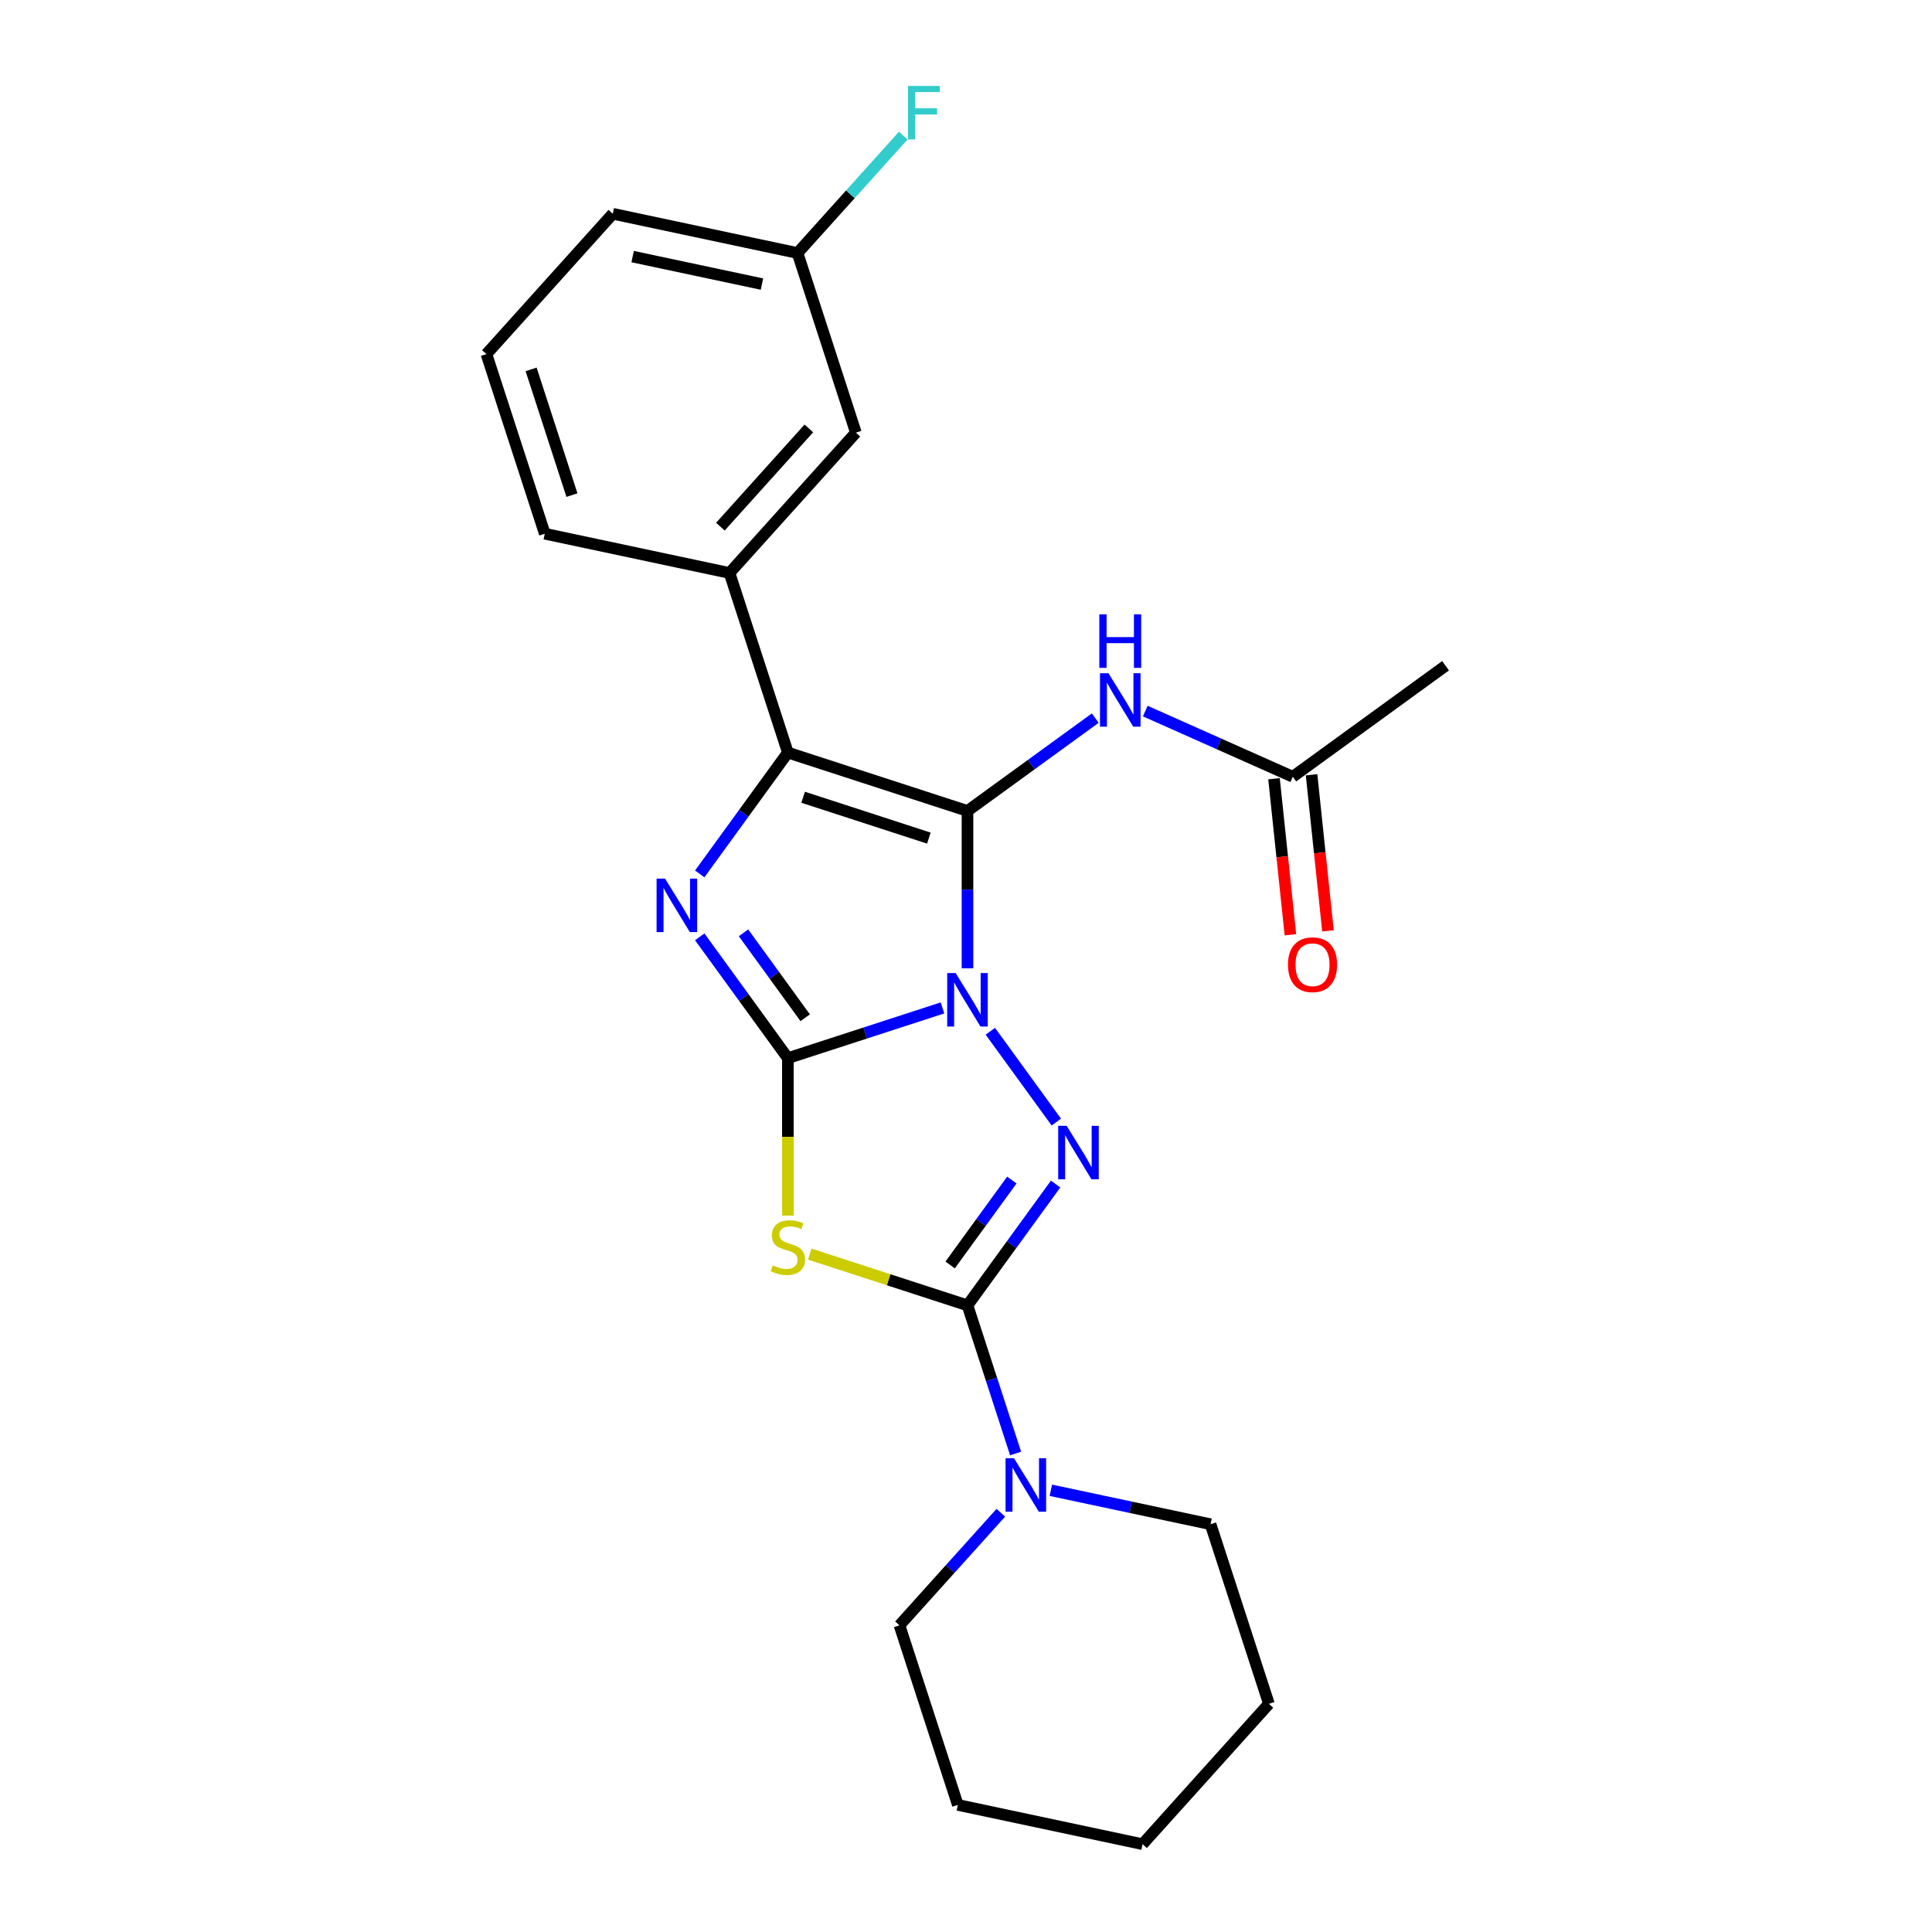 <?xml version='1.0' encoding='iso-8859-1'?>
<svg version='1.1' baseProfile='full'
              xmlns='http://www.w3.org/2000/svg'
                      xmlns:rdkit='http://www.rdkit.org/xml'
                      xmlns:xlink='http://www.w3.org/1999/xlink'
                  xml:space='preserve'
width='1000px' height='1000px' viewBox='0 0 1000 1000'>
<!-- END OF HEADER -->
<rect style='opacity:1.0;fill:#FFFFFF;stroke:none' width='1000' height='1000' x='0' y='0'> </rect>
<path class='bond-0' d='M 500.765,501.206 L 500.765,460.474' style='fill:none;fill-rule:evenodd;stroke:#0000FF;stroke-width:6px;stroke-linecap:butt;stroke-linejoin:miter;stroke-opacity:1' />
<path class='bond-0' d='M 500.765,460.474 L 500.765,419.743' style='fill:none;fill-rule:evenodd;stroke:#000000;stroke-width:6px;stroke-linecap:butt;stroke-linejoin:miter;stroke-opacity:1' />
<path class='bond-1' d='M 487.823,521.696 L 447.812,534.697' style='fill:none;fill-rule:evenodd;stroke:#0000FF;stroke-width:6px;stroke-linecap:butt;stroke-linejoin:miter;stroke-opacity:1' />
<path class='bond-1' d='M 447.812,534.697 L 407.801,547.697' style='fill:none;fill-rule:evenodd;stroke:#000000;stroke-width:6px;stroke-linecap:butt;stroke-linejoin:miter;stroke-opacity:1' />
<path class='bond-2' d='M 512.597,533.776 L 546.754,580.79' style='fill:none;fill-rule:evenodd;stroke:#0000FF;stroke-width:6px;stroke-linecap:butt;stroke-linejoin:miter;stroke-opacity:1' />
<path class='bond-6' d='M 500.765,419.743 L 407.801,389.537' style='fill:none;fill-rule:evenodd;stroke:#000000;stroke-width:6px;stroke-linecap:butt;stroke-linejoin:miter;stroke-opacity:1' />
<path class='bond-6' d='M 480.779,433.805 L 415.704,412.66' style='fill:none;fill-rule:evenodd;stroke:#000000;stroke-width:6px;stroke-linecap:butt;stroke-linejoin:miter;stroke-opacity:1' />
<path class='bond-7' d='M 500.765,419.743 L 533.835,395.716' style='fill:none;fill-rule:evenodd;stroke:#000000;stroke-width:6px;stroke-linecap:butt;stroke-linejoin:miter;stroke-opacity:1' />
<path class='bond-7' d='M 533.835,395.716 L 566.904,371.69' style='fill:none;fill-rule:evenodd;stroke:#0000FF;stroke-width:6px;stroke-linecap:butt;stroke-linejoin:miter;stroke-opacity:1' />
<path class='bond-4' d='M 407.801,547.697 L 384.989,516.3' style='fill:none;fill-rule:evenodd;stroke:#000000;stroke-width:6px;stroke-linecap:butt;stroke-linejoin:miter;stroke-opacity:1' />
<path class='bond-4' d='M 384.989,516.3 L 362.177,484.902' style='fill:none;fill-rule:evenodd;stroke:#0000FF;stroke-width:6px;stroke-linecap:butt;stroke-linejoin:miter;stroke-opacity:1' />
<path class='bond-4' d='M 416.773,526.787 L 400.805,504.809' style='fill:none;fill-rule:evenodd;stroke:#000000;stroke-width:6px;stroke-linecap:butt;stroke-linejoin:miter;stroke-opacity:1' />
<path class='bond-4' d='M 400.805,504.809 L 384.837,482.83' style='fill:none;fill-rule:evenodd;stroke:#0000FF;stroke-width:6px;stroke-linecap:butt;stroke-linejoin:miter;stroke-opacity:1' />
<path class='bond-5' d='M 407.801,547.697 L 407.801,588.449' style='fill:none;fill-rule:evenodd;stroke:#000000;stroke-width:6px;stroke-linecap:butt;stroke-linejoin:miter;stroke-opacity:1' />
<path class='bond-5' d='M 407.801,588.449 L 407.801,629.2' style='fill:none;fill-rule:evenodd;stroke:#CCCC00;stroke-width:6px;stroke-linecap:butt;stroke-linejoin:miter;stroke-opacity:1' />
<path class='bond-3' d='M 546.389,612.857 L 523.577,644.254' style='fill:none;fill-rule:evenodd;stroke:#0000FF;stroke-width:6px;stroke-linecap:butt;stroke-linejoin:miter;stroke-opacity:1' />
<path class='bond-3' d='M 523.577,644.254 L 500.765,675.652' style='fill:none;fill-rule:evenodd;stroke:#000000;stroke-width:6px;stroke-linecap:butt;stroke-linejoin:miter;stroke-opacity:1' />
<path class='bond-3' d='M 523.729,610.785 L 507.761,632.763' style='fill:none;fill-rule:evenodd;stroke:#0000FF;stroke-width:6px;stroke-linecap:butt;stroke-linejoin:miter;stroke-opacity:1' />
<path class='bond-3' d='M 507.761,632.763 L 491.793,654.742' style='fill:none;fill-rule:evenodd;stroke:#000000;stroke-width:6px;stroke-linecap:butt;stroke-linejoin:miter;stroke-opacity:1' />
<path class='bond-8' d='M 500.765,675.652 L 513.223,713.992' style='fill:none;fill-rule:evenodd;stroke:#000000;stroke-width:6px;stroke-linecap:butt;stroke-linejoin:miter;stroke-opacity:1' />
<path class='bond-8' d='M 513.223,713.992 L 525.68,752.332' style='fill:none;fill-rule:evenodd;stroke:#0000FF;stroke-width:6px;stroke-linecap:butt;stroke-linejoin:miter;stroke-opacity:1' />
<path class='bond-24' d='M 500.765,675.652 L 459.943,662.388' style='fill:none;fill-rule:evenodd;stroke:#000000;stroke-width:6px;stroke-linecap:butt;stroke-linejoin:miter;stroke-opacity:1' />
<path class='bond-24' d='M 459.943,662.388 L 419.12,649.124' style='fill:none;fill-rule:evenodd;stroke:#CCCC00;stroke-width:6px;stroke-linecap:butt;stroke-linejoin:miter;stroke-opacity:1' />
<path class='bond-25' d='M 362.177,452.332 L 384.989,420.934' style='fill:none;fill-rule:evenodd;stroke:#0000FF;stroke-width:6px;stroke-linecap:butt;stroke-linejoin:miter;stroke-opacity:1' />
<path class='bond-25' d='M 384.989,420.934 L 407.801,389.537' style='fill:none;fill-rule:evenodd;stroke:#000000;stroke-width:6px;stroke-linecap:butt;stroke-linejoin:miter;stroke-opacity:1' />
<path class='bond-9' d='M 407.801,389.537 L 377.595,296.572' style='fill:none;fill-rule:evenodd;stroke:#000000;stroke-width:6px;stroke-linecap:butt;stroke-linejoin:miter;stroke-opacity:1' />
<path class='bond-10' d='M 592.788,368.049 L 630.966,385.047' style='fill:none;fill-rule:evenodd;stroke:#0000FF;stroke-width:6px;stroke-linecap:butt;stroke-linejoin:miter;stroke-opacity:1' />
<path class='bond-10' d='M 630.966,385.047 L 669.143,402.045' style='fill:none;fill-rule:evenodd;stroke:#000000;stroke-width:6px;stroke-linecap:butt;stroke-linejoin:miter;stroke-opacity:1' />
<path class='bond-15' d='M 518.029,782.99 L 491.797,812.124' style='fill:none;fill-rule:evenodd;stroke:#0000FF;stroke-width:6px;stroke-linecap:butt;stroke-linejoin:miter;stroke-opacity:1' />
<path class='bond-15' d='M 491.797,812.124 L 465.565,841.258' style='fill:none;fill-rule:evenodd;stroke:#000000;stroke-width:6px;stroke-linecap:butt;stroke-linejoin:miter;stroke-opacity:1' />
<path class='bond-16' d='M 543.913,771.367 L 585.249,780.153' style='fill:none;fill-rule:evenodd;stroke:#0000FF;stroke-width:6px;stroke-linecap:butt;stroke-linejoin:miter;stroke-opacity:1' />
<path class='bond-16' d='M 585.249,780.153 L 626.584,788.94' style='fill:none;fill-rule:evenodd;stroke:#000000;stroke-width:6px;stroke-linecap:butt;stroke-linejoin:miter;stroke-opacity:1' />
<path class='bond-11' d='M 377.595,296.572 L 443.001,223.931' style='fill:none;fill-rule:evenodd;stroke:#000000;stroke-width:6px;stroke-linecap:butt;stroke-linejoin:miter;stroke-opacity:1' />
<path class='bond-11' d='M 372.878,272.595 L 418.662,221.746' style='fill:none;fill-rule:evenodd;stroke:#000000;stroke-width:6px;stroke-linecap:butt;stroke-linejoin:miter;stroke-opacity:1' />
<path class='bond-17' d='M 377.595,296.572 L 281.982,276.249' style='fill:none;fill-rule:evenodd;stroke:#000000;stroke-width:6px;stroke-linecap:butt;stroke-linejoin:miter;stroke-opacity:1' />
<path class='bond-12' d='M 659.422,403.067 L 663.667,443.453' style='fill:none;fill-rule:evenodd;stroke:#000000;stroke-width:6px;stroke-linecap:butt;stroke-linejoin:miter;stroke-opacity:1' />
<path class='bond-12' d='M 663.667,443.453 L 667.912,483.839' style='fill:none;fill-rule:evenodd;stroke:#FF0000;stroke-width:6px;stroke-linecap:butt;stroke-linejoin:miter;stroke-opacity:1' />
<path class='bond-12' d='M 678.865,401.024 L 683.11,441.41' style='fill:none;fill-rule:evenodd;stroke:#000000;stroke-width:6px;stroke-linecap:butt;stroke-linejoin:miter;stroke-opacity:1' />
<path class='bond-12' d='M 683.11,441.41 L 687.354,481.795' style='fill:none;fill-rule:evenodd;stroke:#FF0000;stroke-width:6px;stroke-linecap:butt;stroke-linejoin:miter;stroke-opacity:1' />
<path class='bond-19' d='M 669.143,402.045 L 748.224,344.59' style='fill:none;fill-rule:evenodd;stroke:#000000;stroke-width:6px;stroke-linecap:butt;stroke-linejoin:miter;stroke-opacity:1' />
<path class='bond-13' d='M 443.001,223.931 L 412.795,130.966' style='fill:none;fill-rule:evenodd;stroke:#000000;stroke-width:6px;stroke-linecap:butt;stroke-linejoin:miter;stroke-opacity:1' />
<path class='bond-14' d='M 412.795,130.966 L 440.162,100.573' style='fill:none;fill-rule:evenodd;stroke:#000000;stroke-width:6px;stroke-linecap:butt;stroke-linejoin:miter;stroke-opacity:1' />
<path class='bond-14' d='M 440.162,100.573 L 467.528,70.18' style='fill:none;fill-rule:evenodd;stroke:#33CCCC;stroke-width:6px;stroke-linecap:butt;stroke-linejoin:miter;stroke-opacity:1' />
<path class='bond-27' d='M 412.795,130.966 L 317.183,110.643' style='fill:none;fill-rule:evenodd;stroke:#000000;stroke-width:6px;stroke-linecap:butt;stroke-linejoin:miter;stroke-opacity:1' />
<path class='bond-27' d='M 394.389,147.04 L 327.46,132.814' style='fill:none;fill-rule:evenodd;stroke:#000000;stroke-width:6px;stroke-linecap:butt;stroke-linejoin:miter;stroke-opacity:1' />
<path class='bond-21' d='M 465.565,841.258 L 495.771,934.222' style='fill:none;fill-rule:evenodd;stroke:#000000;stroke-width:6px;stroke-linecap:butt;stroke-linejoin:miter;stroke-opacity:1' />
<path class='bond-22' d='M 626.584,788.94 L 656.79,881.904' style='fill:none;fill-rule:evenodd;stroke:#000000;stroke-width:6px;stroke-linecap:butt;stroke-linejoin:miter;stroke-opacity:1' />
<path class='bond-18' d='M 281.982,276.249 L 251.776,183.284' style='fill:none;fill-rule:evenodd;stroke:#000000;stroke-width:6px;stroke-linecap:butt;stroke-linejoin:miter;stroke-opacity:1' />
<path class='bond-18' d='M 296.044,256.263 L 274.9,191.188' style='fill:none;fill-rule:evenodd;stroke:#000000;stroke-width:6px;stroke-linecap:butt;stroke-linejoin:miter;stroke-opacity:1' />
<path class='bond-20' d='M 251.776,183.284 L 317.183,110.643' style='fill:none;fill-rule:evenodd;stroke:#000000;stroke-width:6px;stroke-linecap:butt;stroke-linejoin:miter;stroke-opacity:1' />
<path class='bond-26' d='M 495.771,934.222 L 591.383,954.545' style='fill:none;fill-rule:evenodd;stroke:#000000;stroke-width:6px;stroke-linecap:butt;stroke-linejoin:miter;stroke-opacity:1' />
<path class='bond-23' d='M 656.79,881.904 L 591.383,954.545' style='fill:none;fill-rule:evenodd;stroke:#000000;stroke-width:6px;stroke-linecap:butt;stroke-linejoin:miter;stroke-opacity:1' />
<path  class='atom-0' d='M 494.646 503.65
L 503.717 518.312
Q 504.617 519.759, 506.063 522.379
Q 507.51 524.998, 507.588 525.155
L 507.588 503.65
L 511.264 503.65
L 511.264 531.332
L 507.471 531.332
L 497.735 515.302
Q 496.601 513.425, 495.389 511.274
Q 494.216 509.124, 493.864 508.459
L 493.864 531.332
L 490.267 531.332
L 490.267 503.65
L 494.646 503.65
' fill='#0000FF'/>
<path  class='atom-3' d='M 552.101 582.73
L 561.173 597.393
Q 562.072 598.839, 563.519 601.459
Q 564.965 604.079, 565.043 604.235
L 565.043 582.73
L 568.719 582.73
L 568.719 610.413
L 564.926 610.413
L 555.19 594.382
Q 554.056 592.505, 552.844 590.355
Q 551.671 588.204, 551.319 587.54
L 551.319 610.413
L 547.722 610.413
L 547.722 582.73
L 552.101 582.73
' fill='#0000FF'/>
<path  class='atom-5' d='M 344.226 454.776
L 353.298 469.438
Q 354.197 470.885, 355.644 473.504
Q 357.09 476.124, 357.168 476.28
L 357.168 454.776
L 360.844 454.776
L 360.844 482.458
L 357.051 482.458
L 347.315 466.427
Q 346.181 464.551, 344.969 462.4
Q 343.796 460.25, 343.445 459.585
L 343.445 482.458
L 339.847 482.458
L 339.847 454.776
L 344.226 454.776
' fill='#0000FF'/>
<path  class='atom-6' d='M 399.981 654.947
Q 400.294 655.064, 401.584 655.612
Q 402.874 656.159, 404.282 656.511
Q 405.729 656.824, 407.136 656.824
Q 409.756 656.824, 411.281 655.573
Q 412.806 654.282, 412.806 652.054
Q 412.806 650.529, 412.024 649.59
Q 411.281 648.652, 410.108 648.144
Q 408.935 647.635, 406.98 647.049
Q 404.516 646.306, 403.031 645.602
Q 401.584 644.899, 400.528 643.413
Q 399.512 641.927, 399.512 639.425
Q 399.512 635.945, 401.858 633.794
Q 404.243 631.644, 408.935 631.644
Q 412.141 631.644, 415.777 633.169
L 414.878 636.179
Q 411.554 634.811, 409.052 634.811
Q 406.354 634.811, 404.868 635.945
Q 403.383 637.04, 403.422 638.955
Q 403.422 640.441, 404.165 641.34
Q 404.947 642.24, 406.041 642.748
Q 407.175 643.256, 409.052 643.843
Q 411.554 644.625, 413.04 645.407
Q 414.526 646.189, 415.582 647.792
Q 416.676 649.356, 416.676 652.054
Q 416.676 655.885, 414.096 657.958
Q 411.554 659.991, 407.292 659.991
Q 404.829 659.991, 402.952 659.444
Q 401.115 658.935, 398.925 658.036
L 399.981 654.947
' fill='#CCCC00'/>
<path  class='atom-8' d='M 573.727 348.446
L 582.798 363.108
Q 583.697 364.555, 585.144 367.175
Q 586.59 369.794, 586.668 369.951
L 586.668 348.446
L 590.344 348.446
L 590.344 376.129
L 586.551 376.129
L 576.815 360.098
Q 575.682 358.221, 574.469 356.071
Q 573.296 353.92, 572.945 353.255
L 572.945 376.129
L 569.347 376.129
L 569.347 348.446
L 573.727 348.446
' fill='#0000FF'/>
<path  class='atom-8' d='M 569.015 317.995
L 572.769 317.995
L 572.769 329.764
L 586.923 329.764
L 586.923 317.995
L 590.676 317.995
L 590.676 345.678
L 586.923 345.678
L 586.923 332.892
L 572.769 332.892
L 572.769 345.678
L 569.015 345.678
L 569.015 317.995
' fill='#0000FF'/>
<path  class='atom-9' d='M 524.852 754.775
L 533.923 769.438
Q 534.823 770.884, 536.269 773.504
Q 537.716 776.124, 537.794 776.28
L 537.794 754.775
L 541.47 754.775
L 541.47 782.458
L 537.677 782.458
L 527.941 766.427
Q 526.807 764.55, 525.595 762.4
Q 524.422 760.249, 524.07 759.584
L 524.07 782.458
L 520.473 782.458
L 520.473 754.775
L 524.852 754.775
' fill='#0000FF'/>
<path  class='atom-13' d='M 666.654 499.337
Q 666.654 492.69, 669.938 488.975
Q 673.222 485.261, 679.361 485.261
Q 685.5 485.261, 688.784 488.975
Q 692.068 492.69, 692.068 499.337
Q 692.068 506.062, 688.745 509.894
Q 685.421 513.686, 679.361 513.686
Q 673.261 513.686, 669.938 509.894
Q 666.654 506.101, 666.654 499.337
M 679.361 510.558
Q 683.584 510.558, 685.852 507.743
Q 688.158 504.889, 688.158 499.337
Q 688.158 493.902, 685.852 491.165
Q 683.584 488.389, 679.361 488.389
Q 675.138 488.389, 672.831 491.126
Q 670.564 493.863, 670.564 499.337
Q 670.564 504.928, 672.831 507.743
Q 675.138 510.558, 679.361 510.558
' fill='#FF0000'/>
<path  class='atom-15' d='M 469.972 44.483
L 486.432 44.483
L 486.432 47.651
L 473.686 47.651
L 473.686 56.057
L 485.025 56.057
L 485.025 59.263
L 473.686 59.263
L 473.686 72.166
L 469.972 72.166
L 469.972 44.483
' fill='#33CCCC'/>
</svg>
